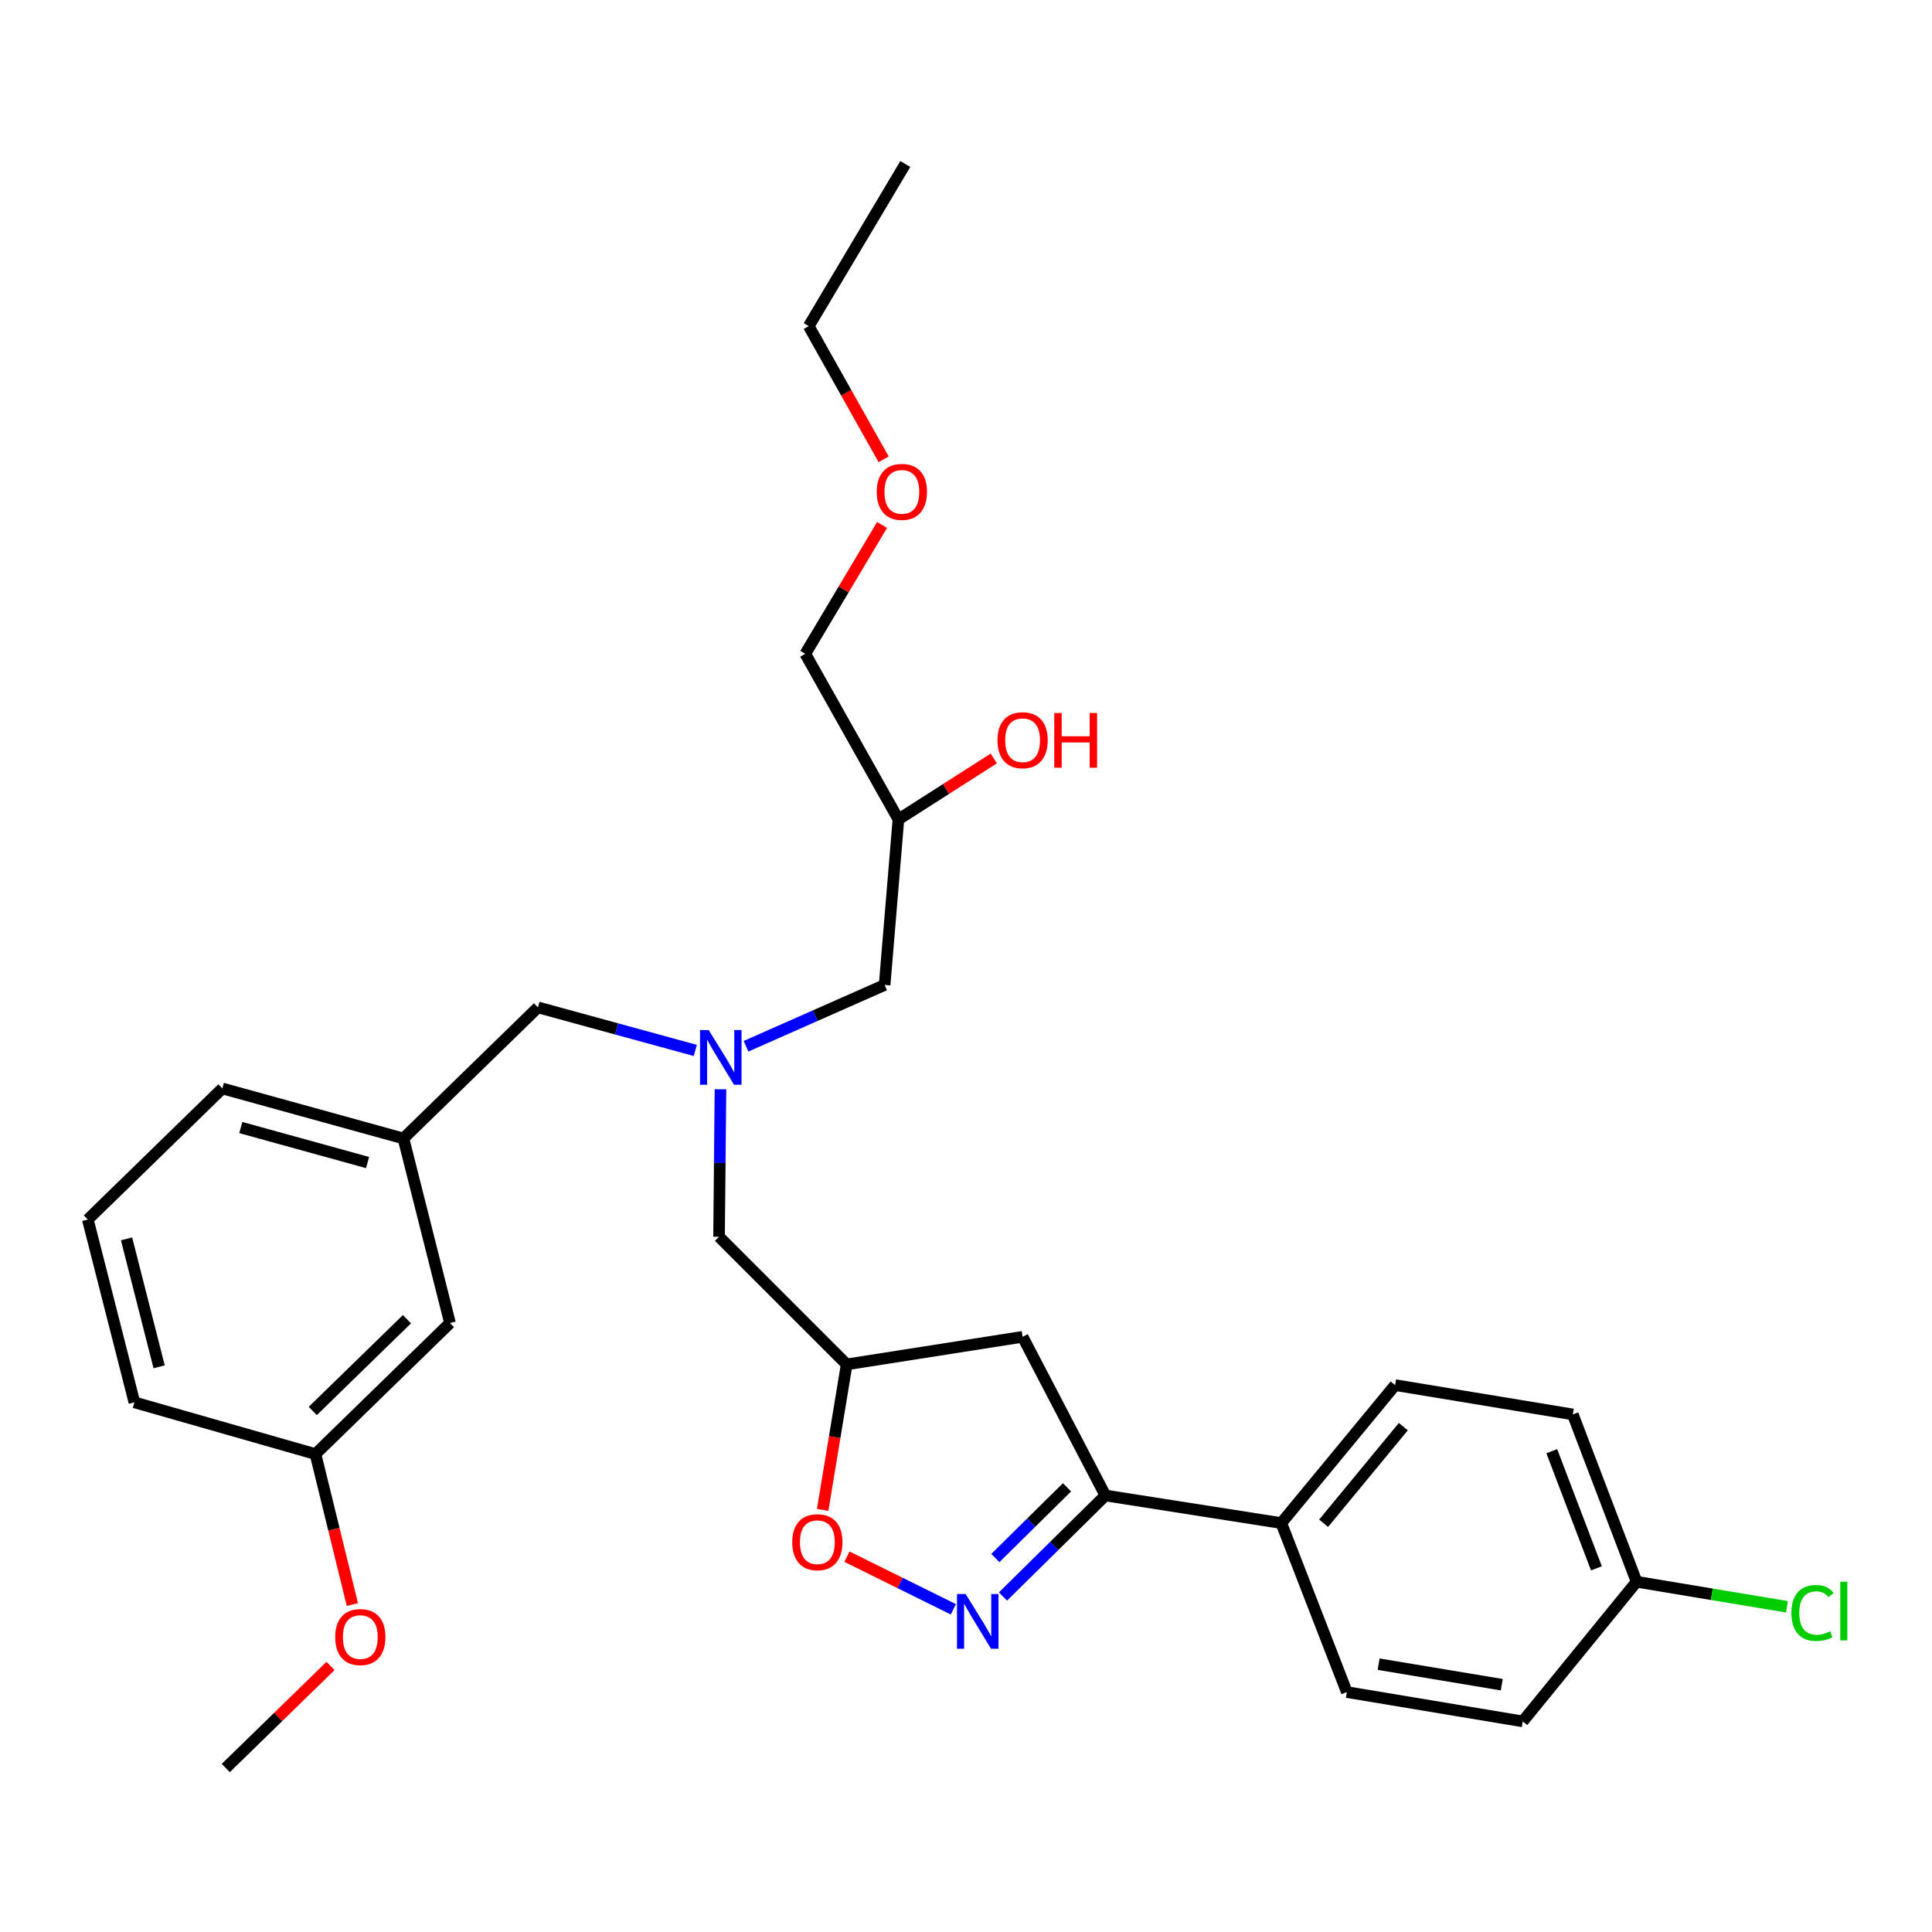 <?xml version='1.0' encoding='iso-8859-1'?>
<svg version='1.1' baseProfile='full'
              xmlns='http://www.w3.org/2000/svg'
                      xmlns:rdkit='http://www.rdkit.org/xml'
                      xmlns:xlink='http://www.w3.org/1999/xlink'
                  xml:space='preserve'
width='1000px' height='1000px' viewBox='0 0 1000 1000'>
<!-- END OF HEADER -->
<rect style='opacity:1.0;fill:#FFFFFF;stroke:none' width='1000' height='1000' x='0' y='0'> </rect>
<path class='bond-0' d='M 386.134,541.542 L 422.008,525.678' style='fill:none;fill-rule:evenodd;stroke:#0000FF;stroke-width:6px;stroke-linecap:butt;stroke-linejoin:miter;stroke-opacity:1' />
<path class='bond-0' d='M 422.008,525.678 L 457.882,509.815' style='fill:none;fill-rule:evenodd;stroke:#000000;stroke-width:6px;stroke-linecap:butt;stroke-linejoin:miter;stroke-opacity:1' />
<path class='bond-1' d='M 372.917,563.797 L 372.549,601.977' style='fill:none;fill-rule:evenodd;stroke:#0000FF;stroke-width:6px;stroke-linecap:butt;stroke-linejoin:miter;stroke-opacity:1' />
<path class='bond-1' d='M 372.549,601.977 L 372.181,640.157' style='fill:none;fill-rule:evenodd;stroke:#000000;stroke-width:6px;stroke-linecap:butt;stroke-linejoin:miter;stroke-opacity:1' />
<path class='bond-2' d='M 359.883,543.706 L 319.163,532.563' style='fill:none;fill-rule:evenodd;stroke:#0000FF;stroke-width:6px;stroke-linecap:butt;stroke-linejoin:miter;stroke-opacity:1' />
<path class='bond-2' d='M 319.163,532.563 L 278.444,521.421' style='fill:none;fill-rule:evenodd;stroke:#000000;stroke-width:6px;stroke-linecap:butt;stroke-linejoin:miter;stroke-opacity:1' />
<path class='bond-3' d='M 457.882,509.815 L 465.022,424.123' style='fill:none;fill-rule:evenodd;stroke:#000000;stroke-width:6px;stroke-linecap:butt;stroke-linejoin:miter;stroke-opacity:1' />
<path class='bond-4' d='M 465.022,424.123 L 416.812,338.422' style='fill:none;fill-rule:evenodd;stroke:#000000;stroke-width:6px;stroke-linecap:butt;stroke-linejoin:miter;stroke-opacity:1' />
<path class='bond-5' d='M 465.022,424.123 L 489.704,408.351' style='fill:none;fill-rule:evenodd;stroke:#000000;stroke-width:6px;stroke-linecap:butt;stroke-linejoin:miter;stroke-opacity:1' />
<path class='bond-5' d='M 489.704,408.351 L 514.387,392.579' style='fill:none;fill-rule:evenodd;stroke:#FF0000;stroke-width:6px;stroke-linecap:butt;stroke-linejoin:miter;stroke-opacity:1' />
<path class='bond-6' d='M 372.181,640.157 L 438.242,706.209' style='fill:none;fill-rule:evenodd;stroke:#000000;stroke-width:6px;stroke-linecap:butt;stroke-linejoin:miter;stroke-opacity:1' />
<path class='bond-7' d='M 416.812,338.422 L 436.683,305.067' style='fill:none;fill-rule:evenodd;stroke:#000000;stroke-width:6px;stroke-linecap:butt;stroke-linejoin:miter;stroke-opacity:1' />
<path class='bond-7' d='M 436.683,305.067 L 456.554,271.712' style='fill:none;fill-rule:evenodd;stroke:#FF0000;stroke-width:6px;stroke-linecap:butt;stroke-linejoin:miter;stroke-opacity:1' />
<path class='bond-8' d='M 457.366,237.732 L 437.984,203.271' style='fill:none;fill-rule:evenodd;stroke:#FF0000;stroke-width:6px;stroke-linecap:butt;stroke-linejoin:miter;stroke-opacity:1' />
<path class='bond-8' d='M 437.984,203.271 L 418.601,168.809' style='fill:none;fill-rule:evenodd;stroke:#000000;stroke-width:6px;stroke-linecap:butt;stroke-linejoin:miter;stroke-opacity:1' />
<path class='bond-9' d='M 418.601,168.809 L 468.592,84.879' style='fill:none;fill-rule:evenodd;stroke:#000000;stroke-width:6px;stroke-linecap:butt;stroke-linejoin:miter;stroke-opacity:1' />
<path class='bond-10' d='M 572.144,774.06 L 529.293,691.929' style='fill:none;fill-rule:evenodd;stroke:#000000;stroke-width:6px;stroke-linecap:butt;stroke-linejoin:miter;stroke-opacity:1' />
<path class='bond-11' d='M 572.144,774.06 L 545.644,800.201' style='fill:none;fill-rule:evenodd;stroke:#000000;stroke-width:6px;stroke-linecap:butt;stroke-linejoin:miter;stroke-opacity:1' />
<path class='bond-11' d='M 545.644,800.201 L 519.143,826.343' style='fill:none;fill-rule:evenodd;stroke:#0000FF;stroke-width:6px;stroke-linecap:butt;stroke-linejoin:miter;stroke-opacity:1' />
<path class='bond-11' d='M 552.287,769.831 L 533.736,788.131' style='fill:none;fill-rule:evenodd;stroke:#000000;stroke-width:6px;stroke-linecap:butt;stroke-linejoin:miter;stroke-opacity:1' />
<path class='bond-11' d='M 533.736,788.131 L 515.186,806.43' style='fill:none;fill-rule:evenodd;stroke:#0000FF;stroke-width:6px;stroke-linecap:butt;stroke-linejoin:miter;stroke-opacity:1' />
<path class='bond-12' d='M 572.144,774.06 L 663.196,788.34' style='fill:none;fill-rule:evenodd;stroke:#000000;stroke-width:6px;stroke-linecap:butt;stroke-linejoin:miter;stroke-opacity:1' />
<path class='bond-13' d='M 529.293,691.929 L 438.242,706.209' style='fill:none;fill-rule:evenodd;stroke:#000000;stroke-width:6px;stroke-linecap:butt;stroke-linejoin:miter;stroke-opacity:1' />
<path class='bond-14' d='M 438.242,706.209 L 432.028,743.857' style='fill:none;fill-rule:evenodd;stroke:#000000;stroke-width:6px;stroke-linecap:butt;stroke-linejoin:miter;stroke-opacity:1' />
<path class='bond-14' d='M 432.028,743.857 L 425.814,781.506' style='fill:none;fill-rule:evenodd;stroke:#FF0000;stroke-width:6px;stroke-linecap:butt;stroke-linejoin:miter;stroke-opacity:1' />
<path class='bond-15' d='M 438.382,805.733 L 465.918,819.356' style='fill:none;fill-rule:evenodd;stroke:#FF0000;stroke-width:6px;stroke-linecap:butt;stroke-linejoin:miter;stroke-opacity:1' />
<path class='bond-15' d='M 465.918,819.356 L 493.455,832.979' style='fill:none;fill-rule:evenodd;stroke:#0000FF;stroke-width:6px;stroke-linecap:butt;stroke-linejoin:miter;stroke-opacity:1' />
<path class='bond-16' d='M 45.455,631.227 L 69.56,725.849' style='fill:none;fill-rule:evenodd;stroke:#000000;stroke-width:6px;stroke-linecap:butt;stroke-linejoin:miter;stroke-opacity:1' />
<path class='bond-16' d='M 65.501,641.235 L 82.375,707.47' style='fill:none;fill-rule:evenodd;stroke:#000000;stroke-width:6px;stroke-linecap:butt;stroke-linejoin:miter;stroke-opacity:1' />
<path class='bond-17' d='M 45.455,631.227 L 115.086,563.386' style='fill:none;fill-rule:evenodd;stroke:#000000;stroke-width:6px;stroke-linecap:butt;stroke-linejoin:miter;stroke-opacity:1' />
<path class='bond-18' d='M 69.56,725.849 L 163.287,752.63' style='fill:none;fill-rule:evenodd;stroke:#000000;stroke-width:6px;stroke-linecap:butt;stroke-linejoin:miter;stroke-opacity:1' />
<path class='bond-19' d='M 847.099,818.71 L 814.082,732.104' style='fill:none;fill-rule:evenodd;stroke:#000000;stroke-width:6px;stroke-linecap:butt;stroke-linejoin:miter;stroke-opacity:1' />
<path class='bond-19' d='M 826.303,811.759 L 803.191,751.135' style='fill:none;fill-rule:evenodd;stroke:#000000;stroke-width:6px;stroke-linecap:butt;stroke-linejoin:miter;stroke-opacity:1' />
<path class='bond-20' d='M 847.099,818.71 L 886.011,825.195' style='fill:none;fill-rule:evenodd;stroke:#000000;stroke-width:6px;stroke-linecap:butt;stroke-linejoin:miter;stroke-opacity:1' />
<path class='bond-20' d='M 886.011,825.195 L 924.923,831.68' style='fill:none;fill-rule:evenodd;stroke:#00CC00;stroke-width:6px;stroke-linecap:butt;stroke-linejoin:miter;stroke-opacity:1' />
<path class='bond-21' d='M 847.099,818.71 L 788.178,890.997' style='fill:none;fill-rule:evenodd;stroke:#000000;stroke-width:6px;stroke-linecap:butt;stroke-linejoin:miter;stroke-opacity:1' />
<path class='bond-22' d='M 663.196,788.34 L 697.126,875.822' style='fill:none;fill-rule:evenodd;stroke:#000000;stroke-width:6px;stroke-linecap:butt;stroke-linejoin:miter;stroke-opacity:1' />
<path class='bond-23' d='M 663.196,788.34 L 722.117,716.929' style='fill:none;fill-rule:evenodd;stroke:#000000;stroke-width:6px;stroke-linecap:butt;stroke-linejoin:miter;stroke-opacity:1' />
<path class='bond-23' d='M 685.113,788.42 L 726.357,738.431' style='fill:none;fill-rule:evenodd;stroke:#000000;stroke-width:6px;stroke-linecap:butt;stroke-linejoin:miter;stroke-opacity:1' />
<path class='bond-24' d='M 788.178,890.997 L 697.126,875.822' style='fill:none;fill-rule:evenodd;stroke:#000000;stroke-width:6px;stroke-linecap:butt;stroke-linejoin:miter;stroke-opacity:1' />
<path class='bond-24' d='M 777.308,871.996 L 713.571,861.373' style='fill:none;fill-rule:evenodd;stroke:#000000;stroke-width:6px;stroke-linecap:butt;stroke-linejoin:miter;stroke-opacity:1' />
<path class='bond-25' d='M 814.082,732.104 L 722.117,716.929' style='fill:none;fill-rule:evenodd;stroke:#000000;stroke-width:6px;stroke-linecap:butt;stroke-linejoin:miter;stroke-opacity:1' />
<path class='bond-26' d='M 163.287,752.63 L 232.918,684.788' style='fill:none;fill-rule:evenodd;stroke:#000000;stroke-width:6px;stroke-linecap:butt;stroke-linejoin:miter;stroke-opacity:1' />
<path class='bond-26' d='M 161.899,730.309 L 210.641,682.82' style='fill:none;fill-rule:evenodd;stroke:#000000;stroke-width:6px;stroke-linecap:butt;stroke-linejoin:miter;stroke-opacity:1' />
<path class='bond-27' d='M 163.287,752.63 L 172.837,791.568' style='fill:none;fill-rule:evenodd;stroke:#000000;stroke-width:6px;stroke-linecap:butt;stroke-linejoin:miter;stroke-opacity:1' />
<path class='bond-27' d='M 172.837,791.568 L 182.388,830.505' style='fill:none;fill-rule:evenodd;stroke:#FF0000;stroke-width:6px;stroke-linecap:butt;stroke-linejoin:miter;stroke-opacity:1' />
<path class='bond-28' d='M 232.918,684.788 L 208.822,589.271' style='fill:none;fill-rule:evenodd;stroke:#000000;stroke-width:6px;stroke-linecap:butt;stroke-linejoin:miter;stroke-opacity:1' />
<path class='bond-29' d='M 208.822,589.271 L 115.086,563.386' style='fill:none;fill-rule:evenodd;stroke:#000000;stroke-width:6px;stroke-linecap:butt;stroke-linejoin:miter;stroke-opacity:1' />
<path class='bond-29' d='M 190.248,601.733 L 124.633,583.613' style='fill:none;fill-rule:evenodd;stroke:#000000;stroke-width:6px;stroke-linecap:butt;stroke-linejoin:miter;stroke-opacity:1' />
<path class='bond-30' d='M 208.822,589.271 L 278.444,521.421' style='fill:none;fill-rule:evenodd;stroke:#000000;stroke-width:6px;stroke-linecap:butt;stroke-linejoin:miter;stroke-opacity:1' />
<path class='bond-31' d='M 171.067,862.299 L 143.966,888.71' style='fill:none;fill-rule:evenodd;stroke:#FF0000;stroke-width:6px;stroke-linecap:butt;stroke-linejoin:miter;stroke-opacity:1' />
<path class='bond-31' d='M 143.966,888.71 L 116.866,915.121' style='fill:none;fill-rule:evenodd;stroke:#000000;stroke-width:6px;stroke-linecap:butt;stroke-linejoin:miter;stroke-opacity:1' />
<path  class='atom-0' d='M 366.815 533.156
L 376.095 548.156
Q 377.015 549.636, 378.495 552.316
Q 379.975 554.996, 380.055 555.156
L 380.055 533.156
L 383.815 533.156
L 383.815 561.476
L 379.935 561.476
L 369.975 545.076
Q 368.815 543.156, 367.575 540.956
Q 366.375 538.756, 366.015 538.076
L 366.015 561.476
L 362.335 561.476
L 362.335 533.156
L 366.815 533.156
' fill='#0000FF'/>
<path  class='atom-3' d='M 516.293 383.133
Q 516.293 376.333, 519.653 372.533
Q 523.013 368.733, 529.293 368.733
Q 535.573 368.733, 538.933 372.533
Q 542.293 376.333, 542.293 383.133
Q 542.293 390.013, 538.893 393.933
Q 535.493 397.813, 529.293 397.813
Q 523.053 397.813, 519.653 393.933
Q 516.293 390.053, 516.293 383.133
M 529.293 394.613
Q 533.613 394.613, 535.933 391.733
Q 538.293 388.813, 538.293 383.133
Q 538.293 377.573, 535.933 374.773
Q 533.613 371.933, 529.293 371.933
Q 524.973 371.933, 522.613 374.733
Q 520.293 377.533, 520.293 383.133
Q 520.293 388.853, 522.613 391.733
Q 524.973 394.613, 529.293 394.613
' fill='#FF0000'/>
<path  class='atom-3' d='M 545.693 369.053
L 549.533 369.053
L 549.533 381.093
L 564.013 381.093
L 564.013 369.053
L 567.853 369.053
L 567.853 397.373
L 564.013 397.373
L 564.013 384.293
L 549.533 384.293
L 549.533 397.373
L 545.693 397.373
L 545.693 369.053
' fill='#FF0000'/>
<path  class='atom-6' d='M 453.802 254.59
Q 453.802 247.79, 457.162 243.99
Q 460.522 240.19, 466.802 240.19
Q 473.082 240.19, 476.442 243.99
Q 479.802 247.79, 479.802 254.59
Q 479.802 261.47, 476.402 265.39
Q 473.002 269.27, 466.802 269.27
Q 460.562 269.27, 457.162 265.39
Q 453.802 261.51, 453.802 254.59
M 466.802 266.07
Q 471.122 266.07, 473.442 263.19
Q 475.802 260.27, 475.802 254.59
Q 475.802 249.03, 473.442 246.23
Q 471.122 243.39, 466.802 243.39
Q 462.482 243.39, 460.122 246.19
Q 457.802 248.99, 457.802 254.59
Q 457.802 260.31, 460.122 263.19
Q 462.482 266.07, 466.802 266.07
' fill='#FF0000'/>
<path  class='atom-11' d='M 410.066 798.236
Q 410.066 791.436, 413.426 787.636
Q 416.786 783.836, 423.066 783.836
Q 429.346 783.836, 432.706 787.636
Q 436.066 791.436, 436.066 798.236
Q 436.066 805.116, 432.666 809.036
Q 429.266 812.916, 423.066 812.916
Q 416.826 812.916, 413.426 809.036
Q 410.066 805.156, 410.066 798.236
M 423.066 809.716
Q 427.386 809.716, 429.706 806.836
Q 432.066 803.916, 432.066 798.236
Q 432.066 792.676, 429.706 789.876
Q 427.386 787.036, 423.066 787.036
Q 418.746 787.036, 416.386 789.836
Q 414.066 792.636, 414.066 798.236
Q 414.066 803.956, 416.386 806.836
Q 418.746 809.716, 423.066 809.716
' fill='#FF0000'/>
<path  class='atom-12' d='M 499.823 825.066
L 509.103 840.066
Q 510.023 841.546, 511.503 844.226
Q 512.983 846.906, 513.063 847.066
L 513.063 825.066
L 516.823 825.066
L 516.823 853.386
L 512.943 853.386
L 502.983 836.986
Q 501.823 835.066, 500.583 832.866
Q 499.383 830.666, 499.023 829.986
L 499.023 853.386
L 495.343 853.386
L 495.343 825.066
L 499.823 825.066
' fill='#0000FF'/>
<path  class='atom-17' d='M 927.231 834.865
Q 927.231 827.825, 930.511 824.145
Q 933.831 820.425, 940.111 820.425
Q 945.951 820.425, 949.071 824.545
L 946.431 826.705
Q 944.151 823.705, 940.111 823.705
Q 935.831 823.705, 933.551 826.585
Q 931.311 829.425, 931.311 834.865
Q 931.311 840.465, 933.631 843.345
Q 935.991 846.225, 940.551 846.225
Q 943.671 846.225, 947.311 844.345
L 948.431 847.345
Q 946.951 848.305, 944.711 848.865
Q 942.471 849.425, 939.991 849.425
Q 933.831 849.425, 930.511 845.665
Q 927.231 841.905, 927.231 834.865
' fill='#00CC00'/>
<path  class='atom-17' d='M 952.511 818.705
L 956.191 818.705
L 956.191 849.065
L 952.511 849.065
L 952.511 818.705
' fill='#00CC00'/>
<path  class='atom-27' d='M 173.497 847.341
Q 173.497 840.541, 176.857 836.741
Q 180.217 832.941, 186.497 832.941
Q 192.777 832.941, 196.137 836.741
Q 199.497 840.541, 199.497 847.341
Q 199.497 854.221, 196.097 858.141
Q 192.697 862.021, 186.497 862.021
Q 180.257 862.021, 176.857 858.141
Q 173.497 854.261, 173.497 847.341
M 186.497 858.821
Q 190.817 858.821, 193.137 855.941
Q 195.497 853.021, 195.497 847.341
Q 195.497 841.781, 193.137 838.981
Q 190.817 836.141, 186.497 836.141
Q 182.177 836.141, 179.817 838.941
Q 177.497 841.741, 177.497 847.341
Q 177.497 853.061, 179.817 855.941
Q 182.177 858.821, 186.497 858.821
' fill='#FF0000'/>
</svg>
